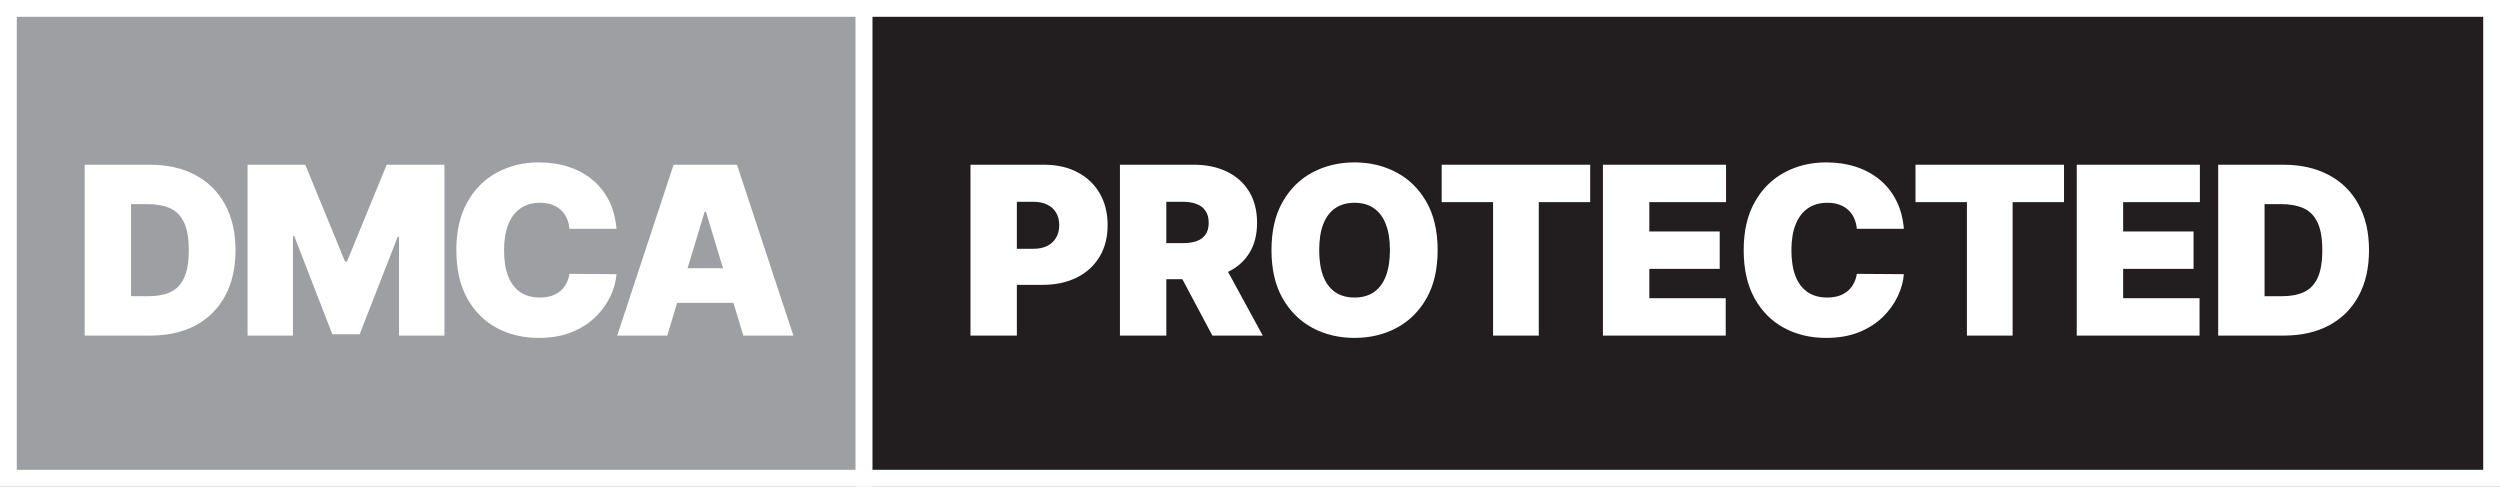 <svg width="149" height="29" viewBox="0 0 149 29" fill="none" xmlns="http://www.w3.org/2000/svg">
<rect x="0" y="0" width="149" height="29" fill="#808080" stroke="none"/>
<rect x="0.5" y="0.5" width="51" height="28" fill="#9D9FA2" stroke="white"/>
<rect x="51.5" y="0.5" width="97" height="28" fill="#221E1F" stroke="white"/>
<path d="M8.965 20H5.047V9.818H8.925C9.972 9.818 10.877 10.022 11.639 10.43C12.405 10.834 12.995 11.417 13.409 12.18C13.827 12.939 14.036 13.848 14.036 14.909C14.036 15.97 13.829 16.881 13.414 17.643C13 18.402 12.413 18.986 11.654 19.393C10.895 19.798 9.999 20 8.965 20ZM7.811 17.653H8.865C9.369 17.653 9.798 17.572 10.153 17.41C10.511 17.247 10.783 16.967 10.968 16.57C11.157 16.172 11.252 15.618 11.252 14.909C11.252 14.2 11.155 13.646 10.963 13.249C10.774 12.851 10.496 12.571 10.128 12.408C9.763 12.246 9.316 12.165 8.786 12.165H7.811V17.653ZM14.755 9.818H18.195L20.561 15.585H20.681L23.047 9.818H26.488V20H23.783V14.114H23.703L21.436 19.921H19.806L17.539 14.074H17.459V20H14.755V9.818ZM36.743 13.636H33.939C33.919 13.404 33.866 13.194 33.78 13.005C33.697 12.816 33.581 12.654 33.432 12.518C33.286 12.379 33.109 12.273 32.9 12.2C32.691 12.123 32.454 12.085 32.189 12.085C31.725 12.085 31.332 12.198 31.011 12.423C30.693 12.649 30.451 12.972 30.285 13.393C30.123 13.814 30.042 14.319 30.042 14.909C30.042 15.532 30.124 16.054 30.29 16.475C30.459 16.893 30.703 17.208 31.021 17.42C31.339 17.629 31.722 17.733 32.169 17.733C32.425 17.733 32.653 17.701 32.855 17.639C33.058 17.572 33.233 17.478 33.383 17.355C33.532 17.233 33.653 17.085 33.745 16.913C33.842 16.737 33.906 16.54 33.939 16.321L36.743 16.341C36.71 16.772 36.589 17.211 36.38 17.658C36.172 18.102 35.875 18.514 35.49 18.891C35.109 19.266 34.637 19.567 34.074 19.796C33.51 20.025 32.855 20.139 32.11 20.139C31.175 20.139 30.337 19.939 29.594 19.538C28.855 19.137 28.27 18.547 27.839 17.768C27.412 16.989 27.198 16.036 27.198 14.909C27.198 13.776 27.417 12.821 27.854 12.046C28.292 11.267 28.881 10.678 29.624 10.28C30.366 9.88 31.195 9.679 32.11 9.679C32.753 9.679 33.344 9.767 33.885 9.942C34.425 10.118 34.899 10.375 35.306 10.713C35.714 11.048 36.042 11.46 36.291 11.951C36.539 12.441 36.69 13.003 36.743 13.636ZM39.768 20H36.785L40.146 9.818H43.924L47.285 20H44.302L42.075 12.622H41.995L39.768 20ZM39.211 15.983H44.819V18.051H39.211V15.983Z" fill="white"/>
<path d="M57.841 20V9.818H62.236C62.991 9.818 63.653 9.967 64.219 10.266C64.786 10.564 65.227 10.983 65.542 11.523C65.857 12.064 66.014 12.695 66.014 13.418C66.014 14.147 65.852 14.778 65.527 15.312C65.205 15.845 64.753 16.256 64.169 16.545C63.59 16.833 62.912 16.977 62.136 16.977H59.511V14.829H61.579C61.904 14.829 62.181 14.773 62.41 14.661C62.642 14.544 62.819 14.38 62.942 14.168C63.068 13.956 63.13 13.706 63.13 13.418C63.13 13.126 63.068 12.877 62.942 12.672C62.819 12.463 62.642 12.304 62.41 12.195C62.181 12.082 61.904 12.026 61.579 12.026H60.605V20H57.841ZM66.748 20V9.818H71.143C71.899 9.818 72.56 9.956 73.127 10.231C73.694 10.506 74.134 10.902 74.449 11.419C74.764 11.936 74.921 12.556 74.921 13.278C74.921 14.008 74.759 14.622 74.434 15.123C74.113 15.623 73.66 16.001 73.077 16.256C72.497 16.512 71.819 16.639 71.044 16.639H68.419V14.492H70.487C70.812 14.492 71.088 14.452 71.317 14.372C71.549 14.289 71.726 14.158 71.849 13.979C71.975 13.8 72.038 13.567 72.038 13.278C72.038 12.987 71.975 12.75 71.849 12.568C71.726 12.382 71.549 12.246 71.317 12.16C71.088 12.07 70.812 12.026 70.487 12.026H69.512V20H66.748ZM72.714 15.327L75.26 20H72.257L69.771 15.327H72.714ZM85.683 14.909C85.683 16.043 85.463 16.999 85.022 17.778C84.581 18.553 83.986 19.142 83.237 19.543C82.488 19.94 81.653 20.139 80.732 20.139C79.804 20.139 78.965 19.939 78.216 19.538C77.47 19.133 76.877 18.543 76.436 17.768C75.999 16.989 75.78 16.036 75.78 14.909C75.78 13.776 75.999 12.821 76.436 12.046C76.877 11.267 77.47 10.678 78.216 10.28C78.965 9.88 79.804 9.679 80.732 9.679C81.653 9.679 82.488 9.88 83.237 10.28C83.986 10.678 84.581 11.267 85.022 12.046C85.463 12.821 85.683 13.776 85.683 14.909ZM82.84 14.909C82.84 14.299 82.758 13.786 82.596 13.368C82.437 12.947 82.2 12.629 81.885 12.413C81.574 12.195 81.189 12.085 80.732 12.085C80.274 12.085 79.888 12.195 79.573 12.413C79.262 12.629 79.025 12.947 78.862 13.368C78.703 13.786 78.624 14.299 78.624 14.909C78.624 15.519 78.703 16.034 78.862 16.455C79.025 16.873 79.262 17.191 79.573 17.41C79.888 17.625 80.274 17.733 80.732 17.733C81.189 17.733 81.574 17.625 81.885 17.41C82.2 17.191 82.437 16.873 82.596 16.455C82.758 16.034 82.84 15.519 82.84 14.909ZM85.925 12.046V9.818H94.775V12.046H91.712V20H88.988V12.046H85.925ZM95.535 20V9.818H102.873V12.046H98.299V13.796H102.495V16.023H98.299V17.773H102.853V20H95.535ZM113.47 13.636H110.666C110.646 13.404 110.593 13.194 110.507 13.005C110.424 12.816 110.308 12.654 110.159 12.518C110.013 12.379 109.836 12.273 109.627 12.2C109.418 12.123 109.181 12.085 108.916 12.085C108.452 12.085 108.059 12.198 107.738 12.423C107.419 12.649 107.177 12.972 107.012 13.393C106.849 13.814 106.768 14.319 106.768 14.909C106.768 15.532 106.851 16.054 107.017 16.475C107.186 16.893 107.429 17.208 107.748 17.42C108.066 17.629 108.449 17.733 108.896 17.733C109.151 17.733 109.38 17.701 109.582 17.639C109.784 17.572 109.96 17.478 110.109 17.355C110.258 17.233 110.379 17.085 110.472 16.913C110.568 16.737 110.633 16.54 110.666 16.321L113.47 16.341C113.437 16.772 113.316 17.211 113.107 17.658C112.898 18.102 112.601 18.514 112.217 18.891C111.836 19.266 111.364 19.567 110.8 19.796C110.237 20.025 109.582 20.139 108.836 20.139C107.902 20.139 107.063 19.939 106.321 19.538C105.582 19.137 104.997 18.547 104.566 17.768C104.138 16.989 103.924 16.036 103.924 14.909C103.924 13.776 104.143 12.821 104.581 12.046C105.018 11.267 105.608 10.678 106.351 10.28C107.093 9.88 107.922 9.679 108.836 9.679C109.479 9.679 110.071 9.767 110.611 9.942C111.151 10.118 111.625 10.375 112.033 10.713C112.441 11.048 112.769 11.46 113.017 11.951C113.266 12.441 113.417 13.003 113.47 13.636ZM114.165 12.046V9.818H123.015V12.046H119.952V20H117.228V12.046H114.165ZM123.775 20V9.818H131.113V12.046H126.539V13.796H130.735V16.023H126.539V17.773H131.093V20H123.775ZM136.122 20H132.204V9.818H136.082C137.129 9.818 138.034 10.022 138.797 10.43C139.562 10.834 140.152 11.417 140.566 12.18C140.984 12.939 141.193 13.848 141.193 14.909C141.193 15.97 140.986 16.881 140.571 17.643C140.157 18.402 139.57 18.986 138.811 19.393C138.052 19.798 137.156 20 136.122 20ZM134.968 17.653H136.022C136.526 17.653 136.955 17.572 137.31 17.41C137.668 17.247 137.94 16.967 138.125 16.57C138.314 16.172 138.409 15.618 138.409 14.909C138.409 14.2 138.313 13.646 138.12 13.249C137.931 12.851 137.653 12.571 137.285 12.408C136.921 12.246 136.473 12.165 135.943 12.165H134.968V17.653Z" fill="white"/>
</svg>

